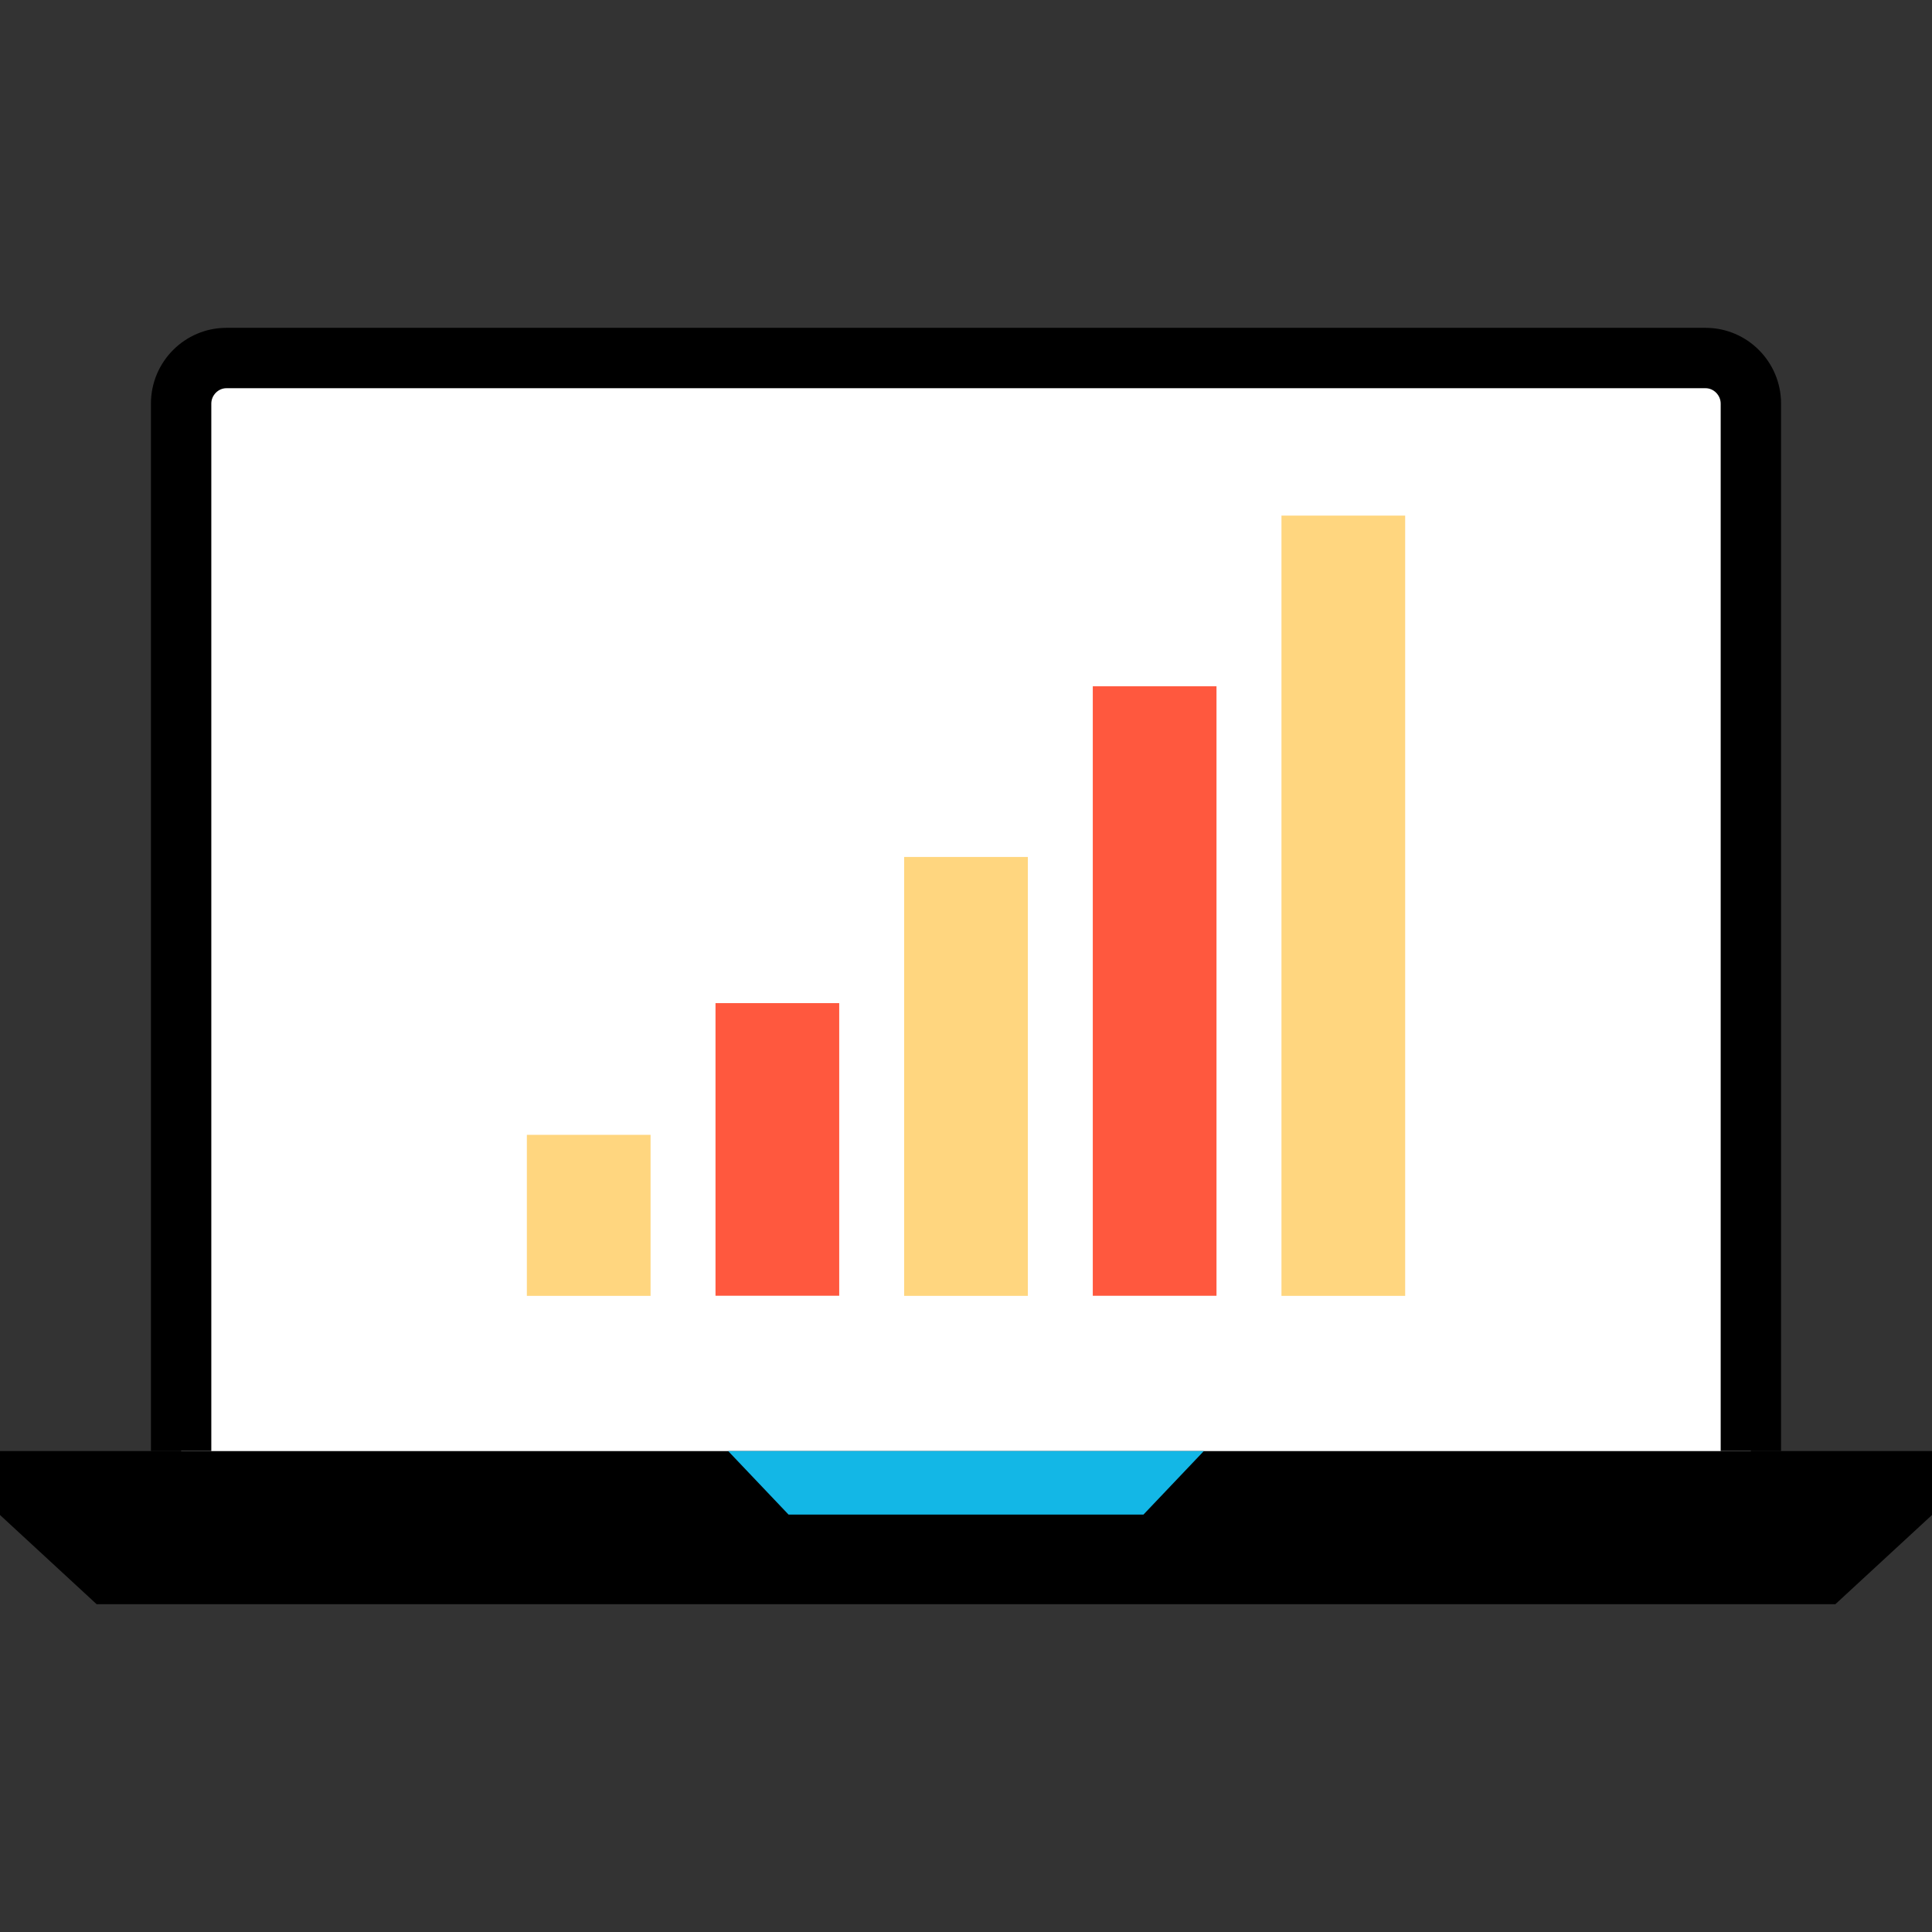 <?xml version="1.0" encoding="iso-8859-1"?>
<!-- Uploaded to: SVG Repo, www.svgrepo.com, Generator: SVG Repo Mixer Tools -->
<svg version="1.1" id="Layer_1" xmlns="http://www.w3.org/2000/svg" xmlns:xlink="http://www.w3.org/1999/xlink" 
	 viewBox="0 0 512 512" xml:space="preserve">
<rect x="0" y="0" width="512" height="512" fill="#333333" stroke="none"/>
<polygon points="512,384.552 0,384.552 0,401.488 25.6,425.12 486.4,425.12 512,401.488 "/>
<path style="fill:#FFFFFF;" d="M48,384.552v-277.6c0-6.64,5.4-12.072,12-12.072h392c6.6,0,12,5.432,12,12.072v277.6"/>
<path d="M472,384.552h-16V106.96c0-2.2-1.832-4.08-4-4.08H60c-2.168,0-4,1.872-4,4.08v277.592H40V106.96
	c0-11.08,8.968-20.08,20-20.08h392c11.032,0,20,9,20,20.08V384.552z"/>
<polygon style="fill:#13B7E6;" points="303.024,401.384 208.976,401.384 192.976,384.552 319.024,384.552 "/>
<rect x="339.6" y="136.64" style="fill:#FFD67F;" width="32.784" height="206.776"/>
<rect x="289.6" y="181.872" style="fill:#FF583E;" width="32.784" height="161.52"/>
<rect x="239.608" y="227.104" style="fill:#FFD67F;" width="32.784" height="116.312"/>
<rect x="189.616" y="265.84" style="fill:#FF583E;" width="32.784" height="77.544"/>
<rect x="139.624" y="300.744" style="fill:#FFD67F;" width="32.784" height="42.672"/>
</svg>